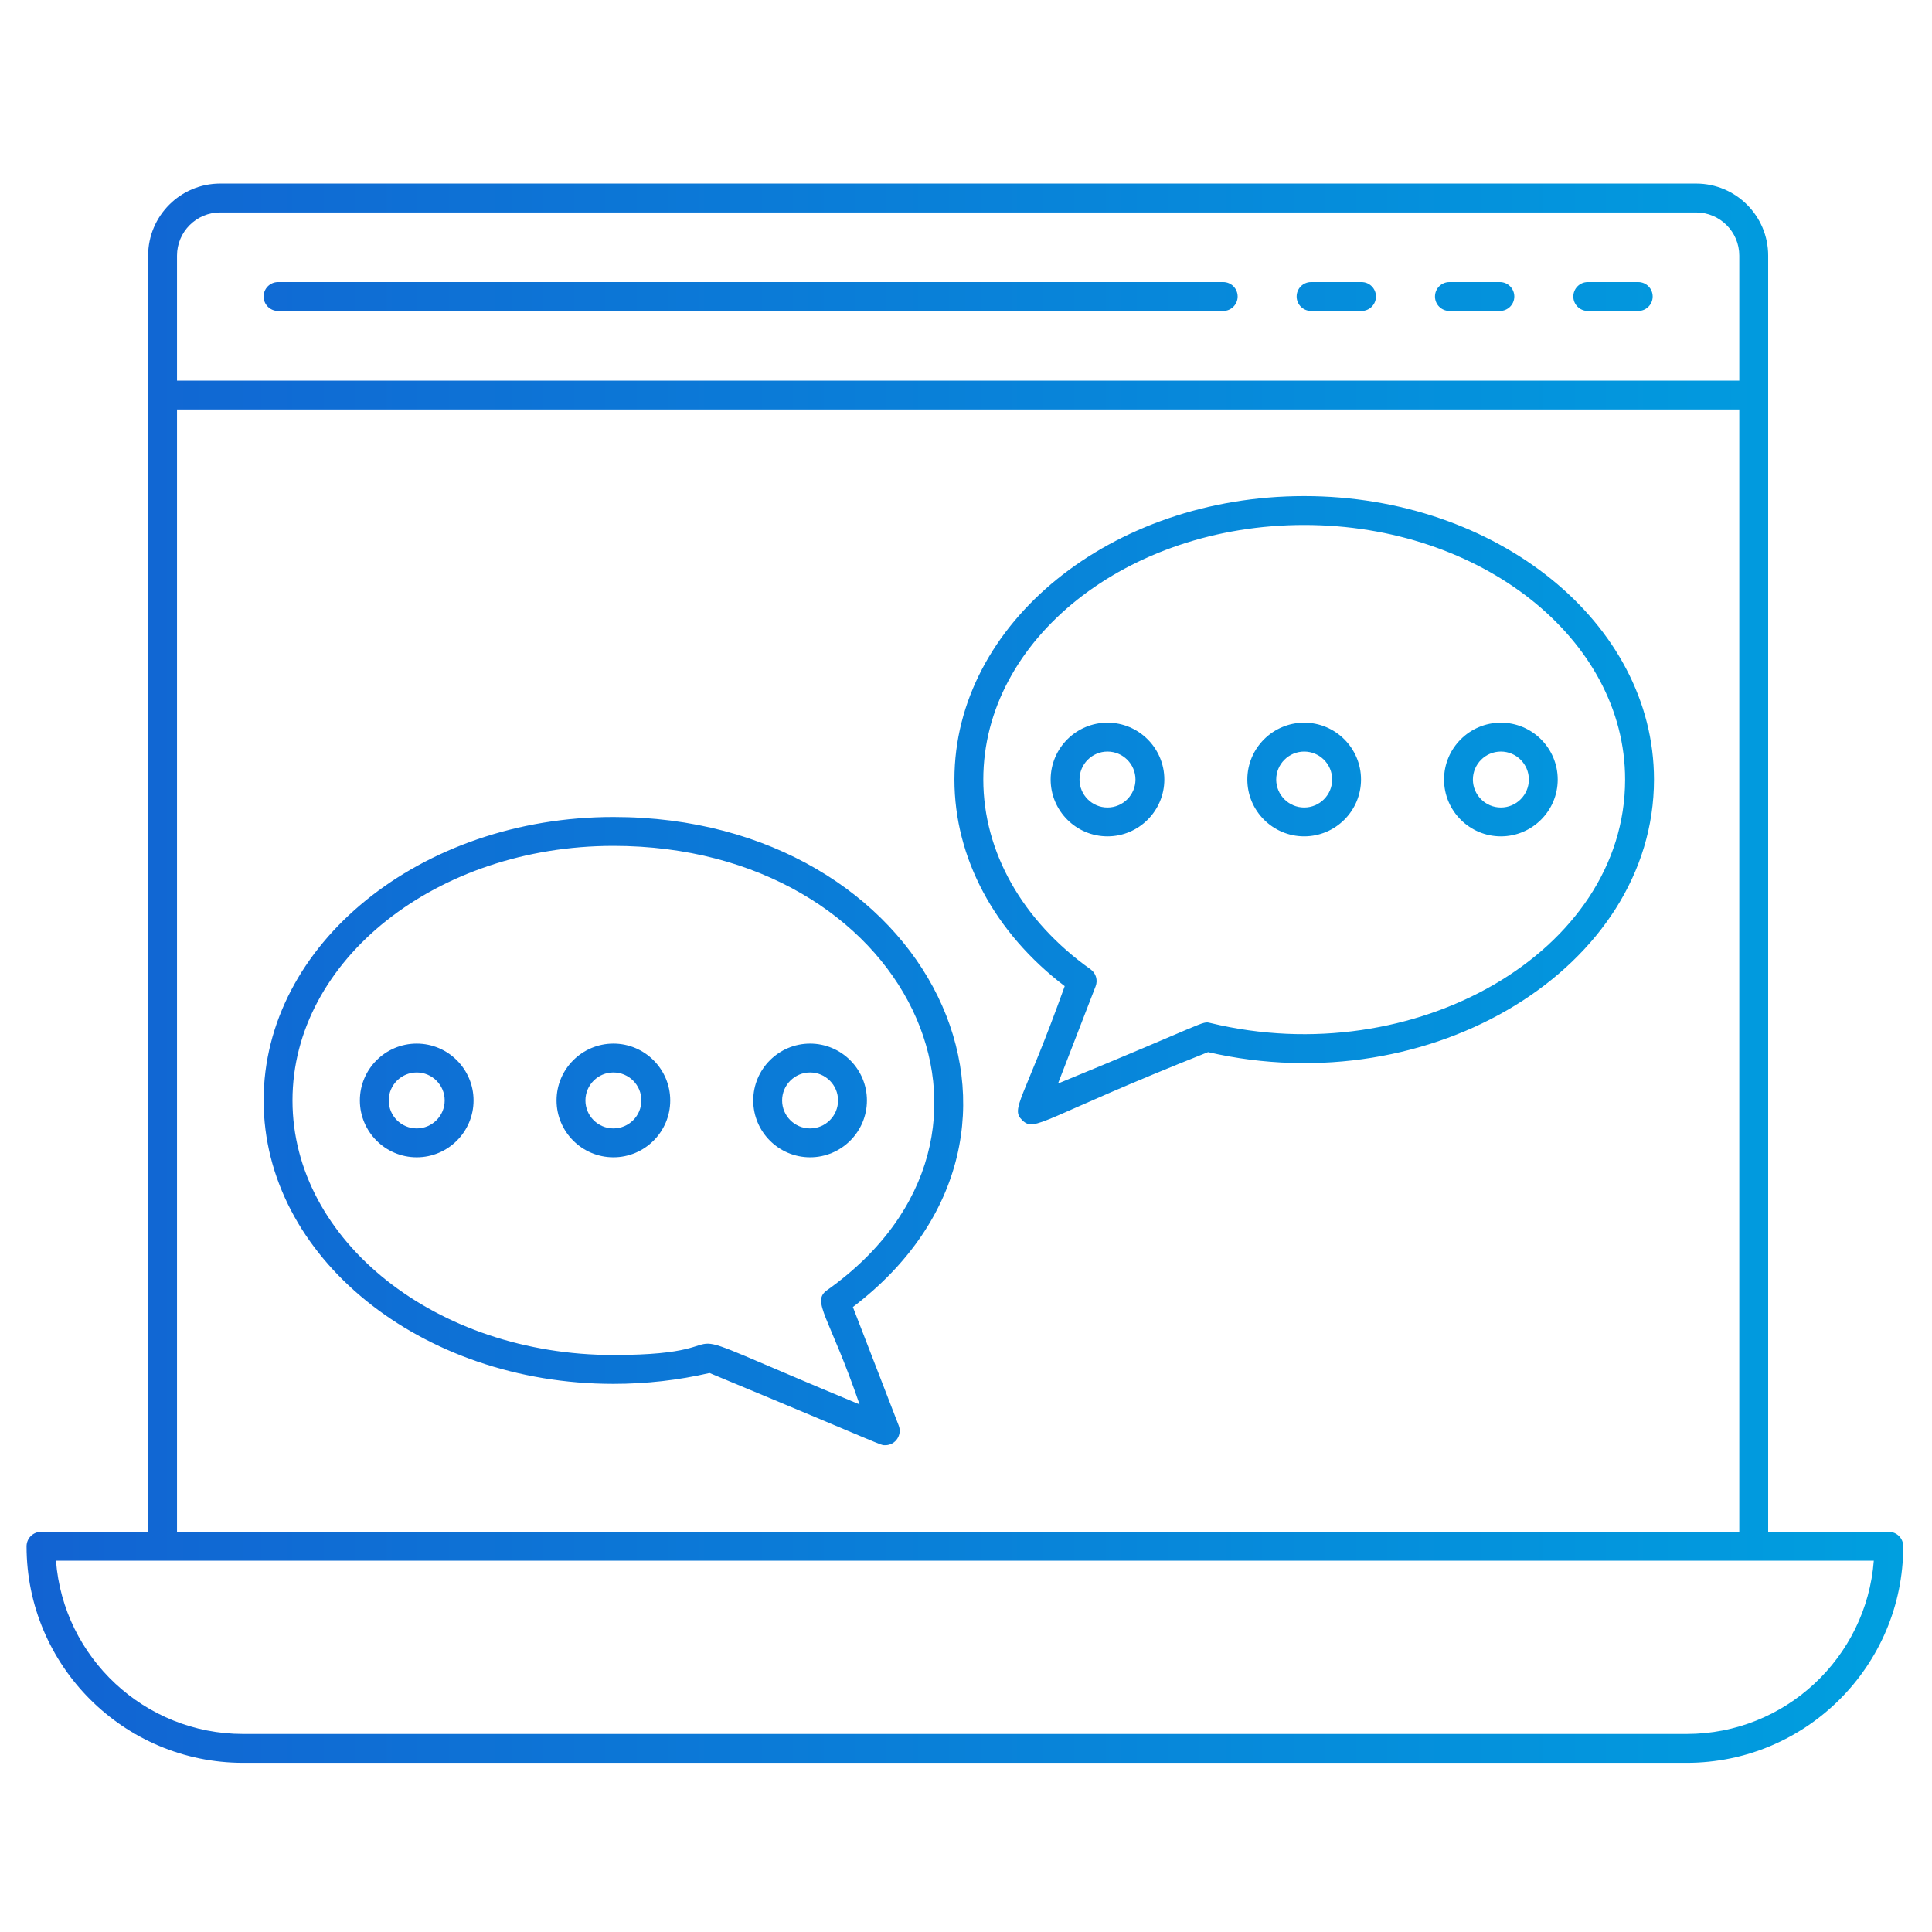 <?xml version="1.0" encoding="utf-8"?>
<!-- Generator: Adobe Illustrator 16.0.5, SVG Export Plug-In . SVG Version: 6.00 Build 0)  -->
<!DOCTYPE svg PUBLIC "-//W3C//DTD SVG 1.1//EN" "http://www.w3.org/Graphics/SVG/1.1/DTD/svg11.dtd">
<svg version="1.1" id="Layer_1" xmlns="http://www.w3.org/2000/svg" xmlns:xlink="http://www.w3.org/1999/xlink" x="0px" y="0px"
	 width="128px" height="128px" viewBox="0 0 128 128" enable-background="new 0 0 128 128" xml:space="preserve">
<g>
	<g>
		
			<linearGradient id="SVGID_1_" gradientUnits="userSpaceOnUse" x1="1.427" y1="64.81" x2="125.762" y2="64.81" gradientTransform="matrix(1 0 0 1 0.333 -0.333)">
			<stop  offset="0" style="stop-color:#1263D2"/>
			<stop  offset="1" style="stop-color:#009FDF"/>
		</linearGradient>
		<path fill="url(#SVGID_1_)" d="M125.139,101.489h-7.993V16.933c0-2.63-2.141-4.771-4.771-4.771H14.586
			c-2.631,0-4.772,2.141-4.772,4.773v84.555H2.717c-0.529,0-0.957,0.428-0.957,0.956c0,7.911,6.435,14.346,14.346,14.346h95.642
			c7.911,0,14.347-6.435,14.347-14.346C126.095,101.917,125.667,101.489,125.139,101.489z M11.727,16.935
			c0-1.577,1.282-2.86,2.859-2.86h97.788c1.575,0,2.858,1.284,2.858,2.858v8.283H11.727V16.935z M11.727,27.128h103.505v74.361
			H11.727V27.128z M111.748,114.879H16.106c-6.534,0-11.907-5.066-12.397-11.478h120.435
			C123.655,109.812,118.283,114.879,111.748,114.879z M108.537,18.688h-3.344c-0.528,0-0.956,0.428-0.956,0.957
			c0,0.528,0.428,0.956,0.956,0.956h3.344c0.529,0,0.957-0.428,0.957-0.956C109.494,19.116,109.066,18.688,108.537,18.688z
			 M99.371,18.688h-3.344c-0.528,0-0.956,0.428-0.956,0.957c0,0.528,0.428,0.956,0.956,0.956h3.344c0.528,0,0.956-0.428,0.956-0.956
			C100.327,19.116,99.899,18.688,99.371,18.688z M90.205,18.688h-3.342c-0.529,0-0.957,0.428-0.957,0.957
			c0,0.528,0.428,0.956,0.957,0.956h3.342c0.528,0,0.956-0.428,0.956-0.956C91.161,19.116,90.733,18.688,90.205,18.688z
			 M81.04,18.688H18.422c-0.529,0-0.957,0.428-0.957,0.957c0,0.528,0.428,0.956,0.957,0.956H81.04c0.529,0,0.957-0.428,0.957-0.956
			C81.997,19.116,81.569,18.688,81.04,18.688z M73.374,47.879c-2.075,0-3.766,1.691-3.766,3.766c0,2.077,1.69,3.766,3.766,3.766
			c2.077,0,3.766-1.689,3.766-3.766C77.14,49.57,75.451,47.879,73.374,47.879z M73.374,53.499c-1.021,0-1.853-0.831-1.853-1.853
			s0.831-1.853,1.853-1.853s1.854,0.831,1.854,1.853S74.396,53.499,73.374,53.499z M86.405,47.879c-2.075,0-3.766,1.691-3.766,3.766
			c0,2.077,1.69,3.766,3.766,3.766c2.077,0,3.766-1.689,3.766-3.766C90.171,49.57,88.482,47.879,86.405,47.879z M86.405,53.499
			c-1.021,0-1.853-0.831-1.853-1.853s0.831-1.853,1.853-1.853s1.854,0.831,1.854,1.853S87.427,53.499,86.405,53.499z M99.437,47.879
			c-2.075,0-3.766,1.691-3.766,3.766c0,2.077,1.69,3.766,3.766,3.766c2.077,0,3.766-1.689,3.766-3.766
			C103.202,49.57,101.514,47.879,99.437,47.879z M99.437,53.499c-1.021,0-1.854-0.831-1.854-1.853s0.832-1.853,1.854-1.853
			s1.854,0.831,1.854,1.853S100.458,53.499,99.437,53.499z M86.405,32.867c-12.777,0-23.172,8.424-23.172,18.779
			c0,5.193,2.653,10.145,7.307,13.688c-2.74,7.647-3.62,8.098-2.812,8.884c0.852,0.829,1.275-0.131,12.308-4.513
			c14.825,3.42,29.545-5.631,29.545-18.06C109.58,41.291,99.185,32.867,86.405,32.867z M80.18,67.773
			c-0.566-0.133-0.079-0.098-10.084,4.013l2.492-6.445c0.158-0.407,0.019-0.87-0.338-1.124c-4.516-3.203-7.104-7.786-7.104-12.571
			c0-9.299,9.536-16.866,21.26-16.866s21.262,7.567,21.262,16.866C107.667,63.066,93.702,71.056,80.18,67.773z M53.67,69.141
			c-2.076,0-3.766,1.69-3.766,3.766c0,2.077,1.689,3.767,3.766,3.767c2.077,0,3.766-1.689,3.766-3.767
			C57.436,70.831,55.747,69.141,53.67,69.141z M53.67,74.76c-1.021,0-1.853-0.831-1.853-1.854c0-1.021,0.832-1.853,1.853-1.853
			c1.022,0,1.853,0.831,1.853,1.853C55.523,73.929,54.692,74.76,53.67,74.76z M40.639,69.141c-2.076,0-3.766,1.69-3.766,3.766
			c0,2.077,1.689,3.767,3.766,3.767c2.077,0,3.766-1.689,3.766-3.767C44.405,70.831,42.715,69.141,40.639,69.141z M40.639,74.76
			c-1.021,0-1.853-0.831-1.853-1.854c0-1.021,0.832-1.853,1.853-1.853c1.022,0,1.854,0.831,1.854,1.853
			C42.492,73.929,41.661,74.76,40.639,74.76z M27.608,69.141c-2.077,0-3.766,1.69-3.766,3.766c0,2.077,1.689,3.767,3.766,3.767
			c2.076,0,3.766-1.689,3.766-3.767C31.374,70.831,29.684,69.141,27.608,69.141z M27.608,74.76c-1.022,0-1.853-0.831-1.853-1.854
			c0-1.021,0.831-1.853,1.853-1.853c1.021,0,1.853,0.831,1.853,1.853C29.461,73.929,28.629,74.76,27.608,74.76z M40.639,54.128
			c-12.778,0-23.173,8.424-23.173,18.778c0,10.354,10.396,18.779,23.173,18.779c2.158,0,4.299-0.241,6.37-0.719
			c11.888,4.937,11.277,4.783,11.642,4.783c0.676,0,1.132-0.68,0.892-1.3l-3.037-7.854C71.743,74.989,61.562,54.128,40.639,54.128z
			 M54.795,85.479c-1.063,0.754,0.143,1.709,2.154,7.568c-15.341-6.367-5.957-3.274-16.311-3.274
			c-11.723,0-21.26-7.565-21.26-16.866c0-9.299,9.537-16.865,21.26-16.865C60.06,56.041,69.33,75.163,54.795,85.479z"/>
	</g>
</g>
</svg>
